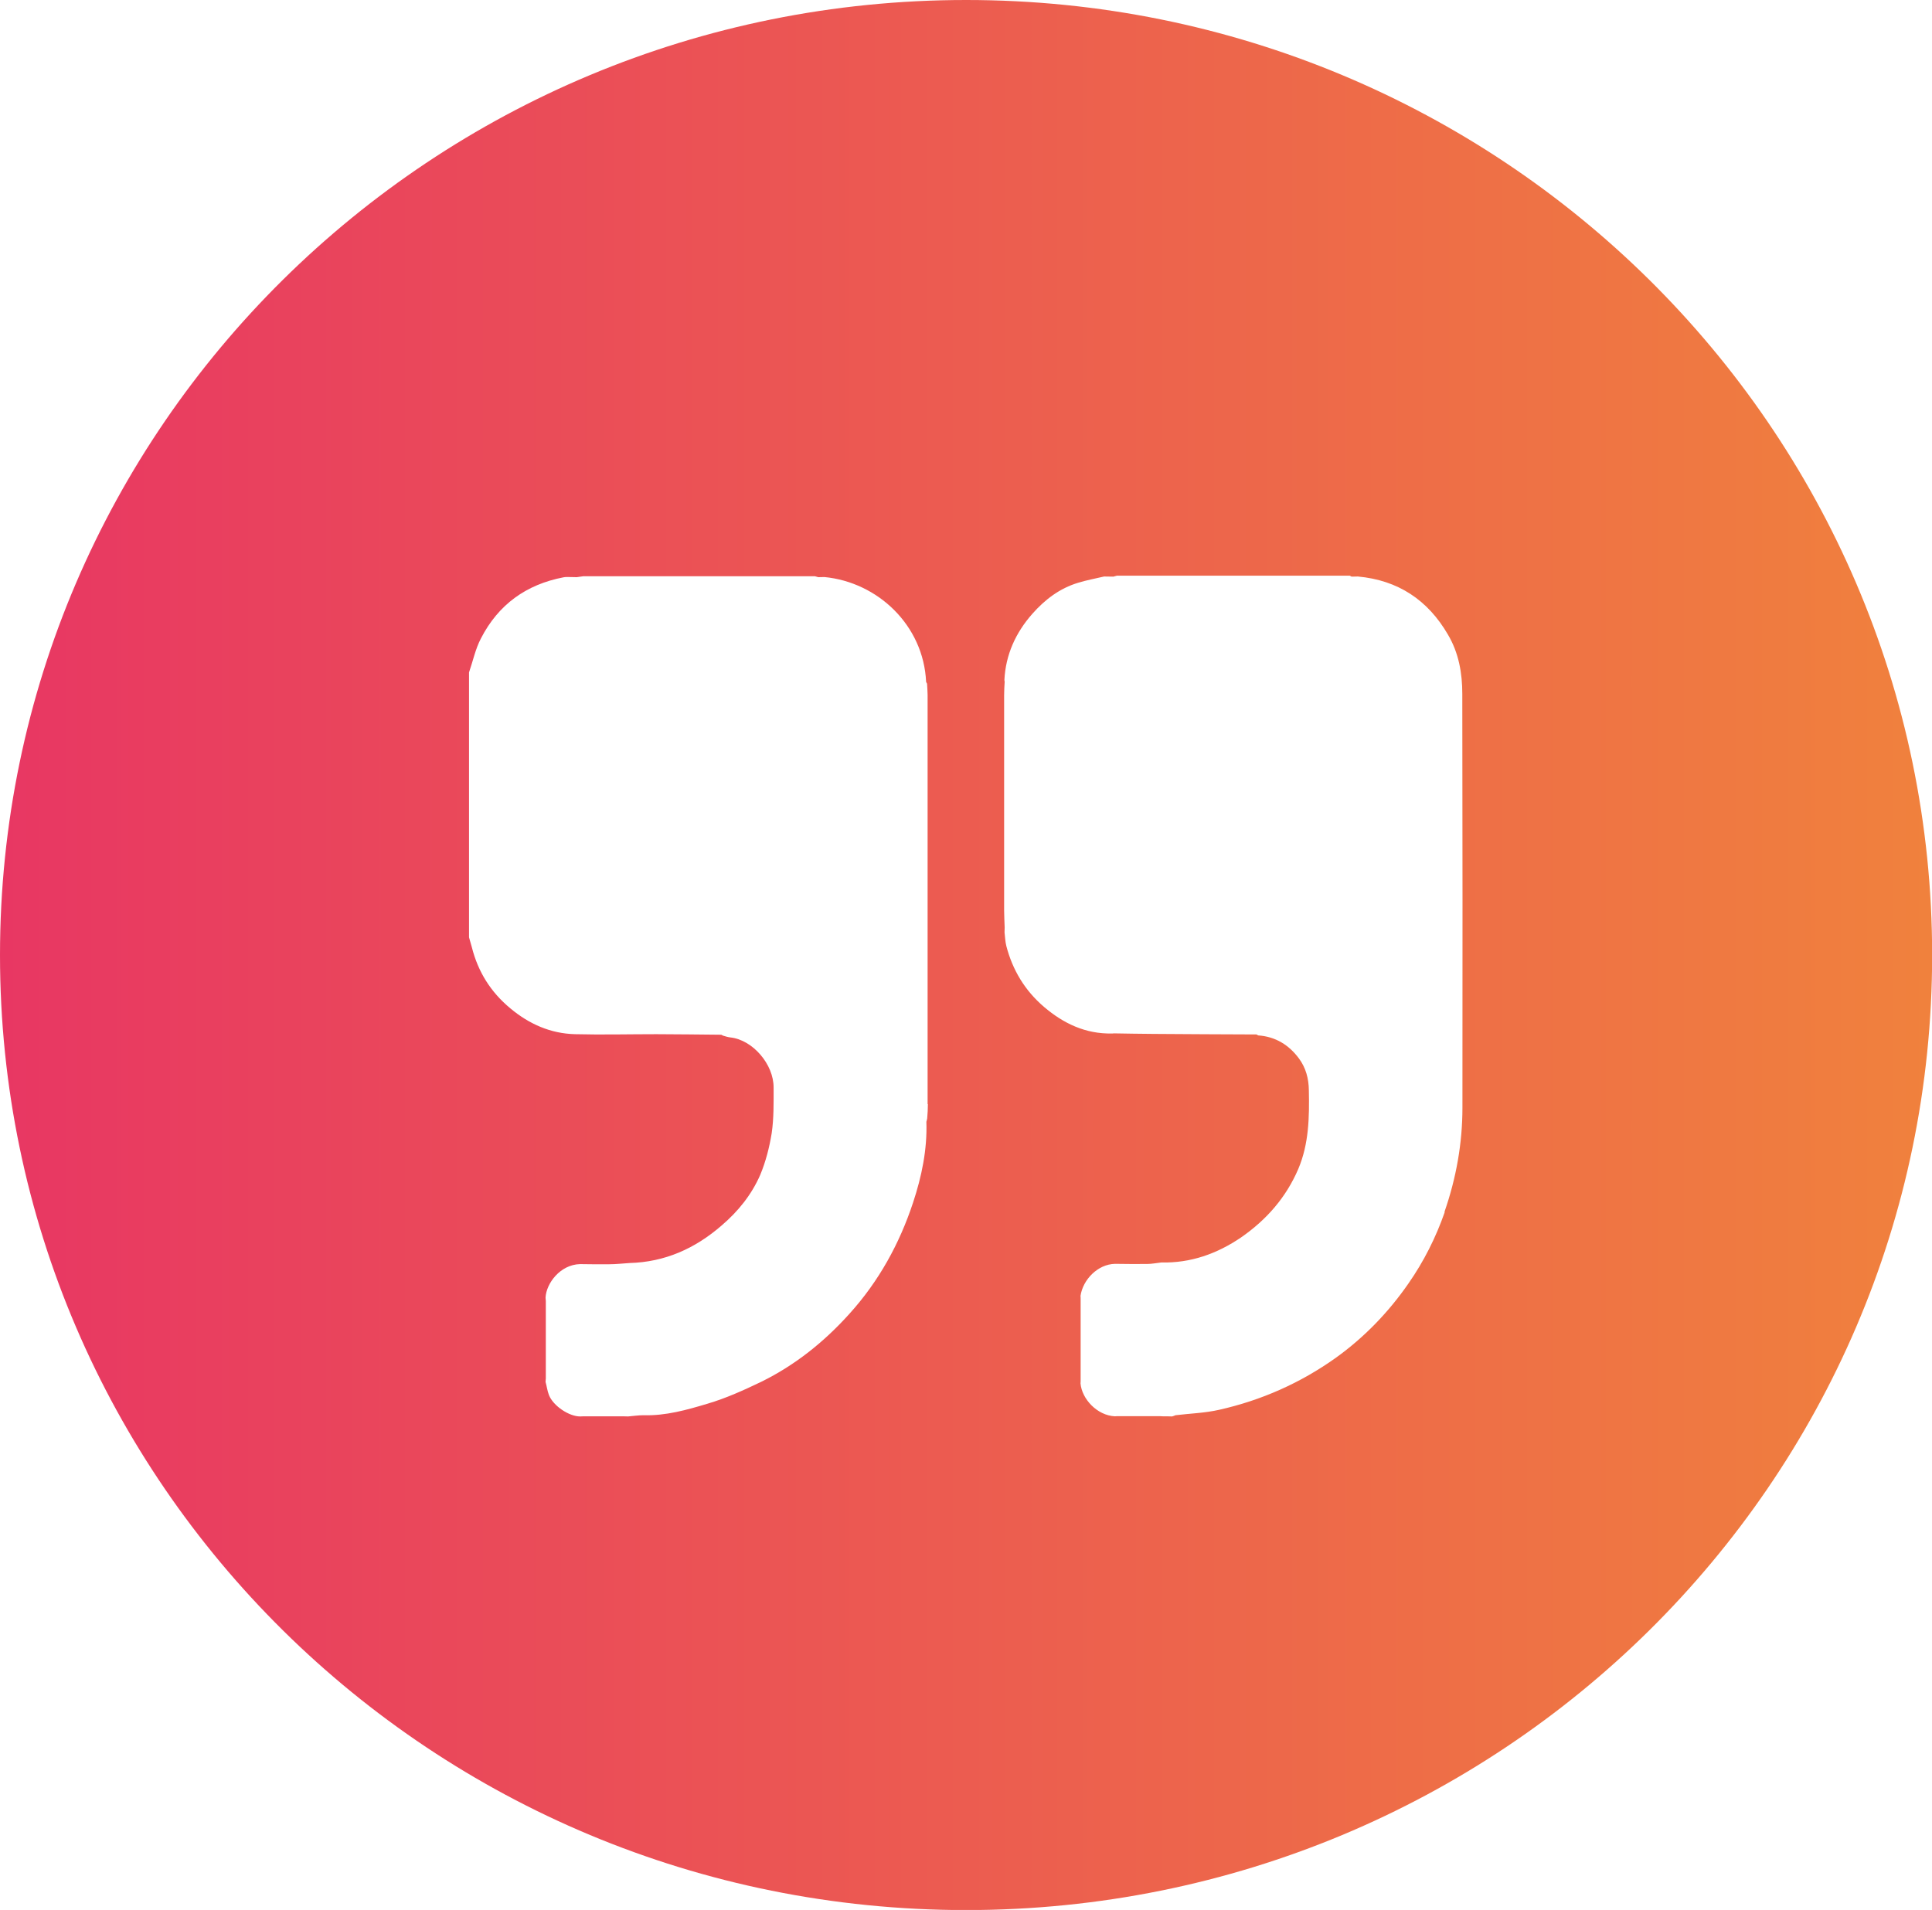 <?xml version="1.0" encoding="UTF-8"?>
<svg id="Capa_2" data-name="Capa 2" xmlns="http://www.w3.org/2000/svg" xmlns:xlink="http://www.w3.org/1999/xlink" viewBox="0 0 142.4 140.8">
  <defs>
    <style>
      .cls-1 {
        fill: url(#Degradado_sin_nombre_4);
        stroke-width: 0px;
      }
    </style>
    <linearGradient id="Degradado_sin_nombre_4" data-name="Degradado sin nombre 4" x1="0" y1="70.4" x2="142.4" y2="70.4" gradientUnits="userSpaceOnUse">
      <stop offset="0" stop-color="#e83763"/>
      <stop offset="1" stop-color="#f0813d"/>
    </linearGradient>
  </defs>
  <g id="Capa_1-2" data-name="Capa 1">
    <path class="cls-1" d="M71.21,0C31.88,0,0,31.52,0,70.41s31.88,70.4,71.21,70.4,71.2-31.51,71.2-70.4S110.53,0,71.21,0ZM68.39,81.4c0,.34-.02.7-.05,1.05-.01.08-.04.16-.06.25.07,2.05-.35,4.04-.98,5.95-1,3.03-2.52,5.8-4.69,8.2-1.87,2.08-4.01,3.79-6.51,5.02-1.27.61-2.59,1.21-3.95,1.61-1.53.46-3.09.9-4.72.85-.38,0-.77.06-1.14.09-.12,0-.24-.01-.37-.01h-2.9c-.08,0-.16.01-.25.01-.82.01-2-.78-2.31-1.58-.12-.31-.16-.65-.25-.97.01-.08.01-.17.02-.25v-5.71c-.01-.08-.01-.16-.02-.25.05-1.04,1.07-2.43,2.54-2.47.72.01,1.44.02,2.17.01.49,0,.99-.06,1.48-.09,2.6-.07,4.82-1.06,6.78-2.76,1.23-1.05,2.21-2.27,2.85-3.73.41-.98.68-2.04.85-3.09.16-1.1.14-2.23.14-3.35.01-1.72-1.54-3.52-3.18-3.7-.19-.02-.37-.08-.54-.13-.05-.02-.09-.05-.14-.07-1.59-.01-3.18-.04-4.78-.04-2,0-4.01.05-6.01,0-1.79-.05-3.36-.74-4.75-1.9-1.45-1.2-2.38-2.69-2.84-4.5-.07-.25-.14-.49-.21-.74v-19.53c.29-.84.47-1.73.88-2.51,1.28-2.49,3.33-3.97,6.08-4.5.16-.04.35-.01.52-.02.15,0,.31.01.46.01.16-.02.33-.05.49-.07h17.06c.08.02.16.05.25.07.15,0,.31-.01.46-.01,3.92.38,7.3,3.55,7.49,7.73.02.05.05.09.07.13.01.28.04.55.04.82v30.17ZM106.48,89.37c-.65,1.86-1.54,3.63-2.67,5.25-1.47,2.12-3.25,3.97-5.37,5.49-2.6,1.85-5.47,3.12-8.58,3.82-1.05.24-2.14.27-3.22.4-.08.04-.16.06-.25.09-.22-.01-.46-.01-.68-.01-.13-.01-.25-.01-.37-.01h-3.03s-.08.01-.13.01c-1.31-.06-2.44-1.27-2.54-2.43.01-.08.01-.16.01-.25v-5.96c0-.07,0-.15-.01-.24.18-1.2,1.27-2.33,2.54-2.36.78.01,1.57.02,2.36.01.35,0,.69-.07,1.05-.11,2.17.05,4.11-.64,5.89-1.85,1.87-1.3,3.31-2.94,4.21-5.04.79-1.86.82-3.83.78-5.81-.01-.86-.22-1.65-.73-2.34-.74-1-1.73-1.61-3-1.7-.05-.02-.09-.05-.13-.07-2.53-.01-5.07-.02-7.6-.04-.98-.01-1.96-.02-2.92-.04-.05.01-.08.01-.13.01-1.94.04-3.57-.73-5.02-1.97-1.4-1.2-2.31-2.71-2.77-4.49-.08-.32-.09-.67-.13-1,0-.12.01-.24.01-.36-.01-.4-.04-.81-.04-1.23v-15.89c0-.33.02-.66.04-.99-.01-.05-.01-.09-.02-.13.09-1.87.84-3.5,2.06-4.88.92-1.04,2.01-1.88,3.38-2.29.62-.19,1.27-.31,1.91-.46.22,0,.46.01.68.01.09-.02.18-.05.26-.07h17.17s.09.05.13.07c.15,0,.31-.01.46-.01,2.96.27,5.16,1.73,6.64,4.28.8,1.35,1.06,2.85,1.06,4.37.02,10.17.02,20.34.01,30.51,0,2.63-.46,5.19-1.32,7.67Z"/>
  </g>
</svg>